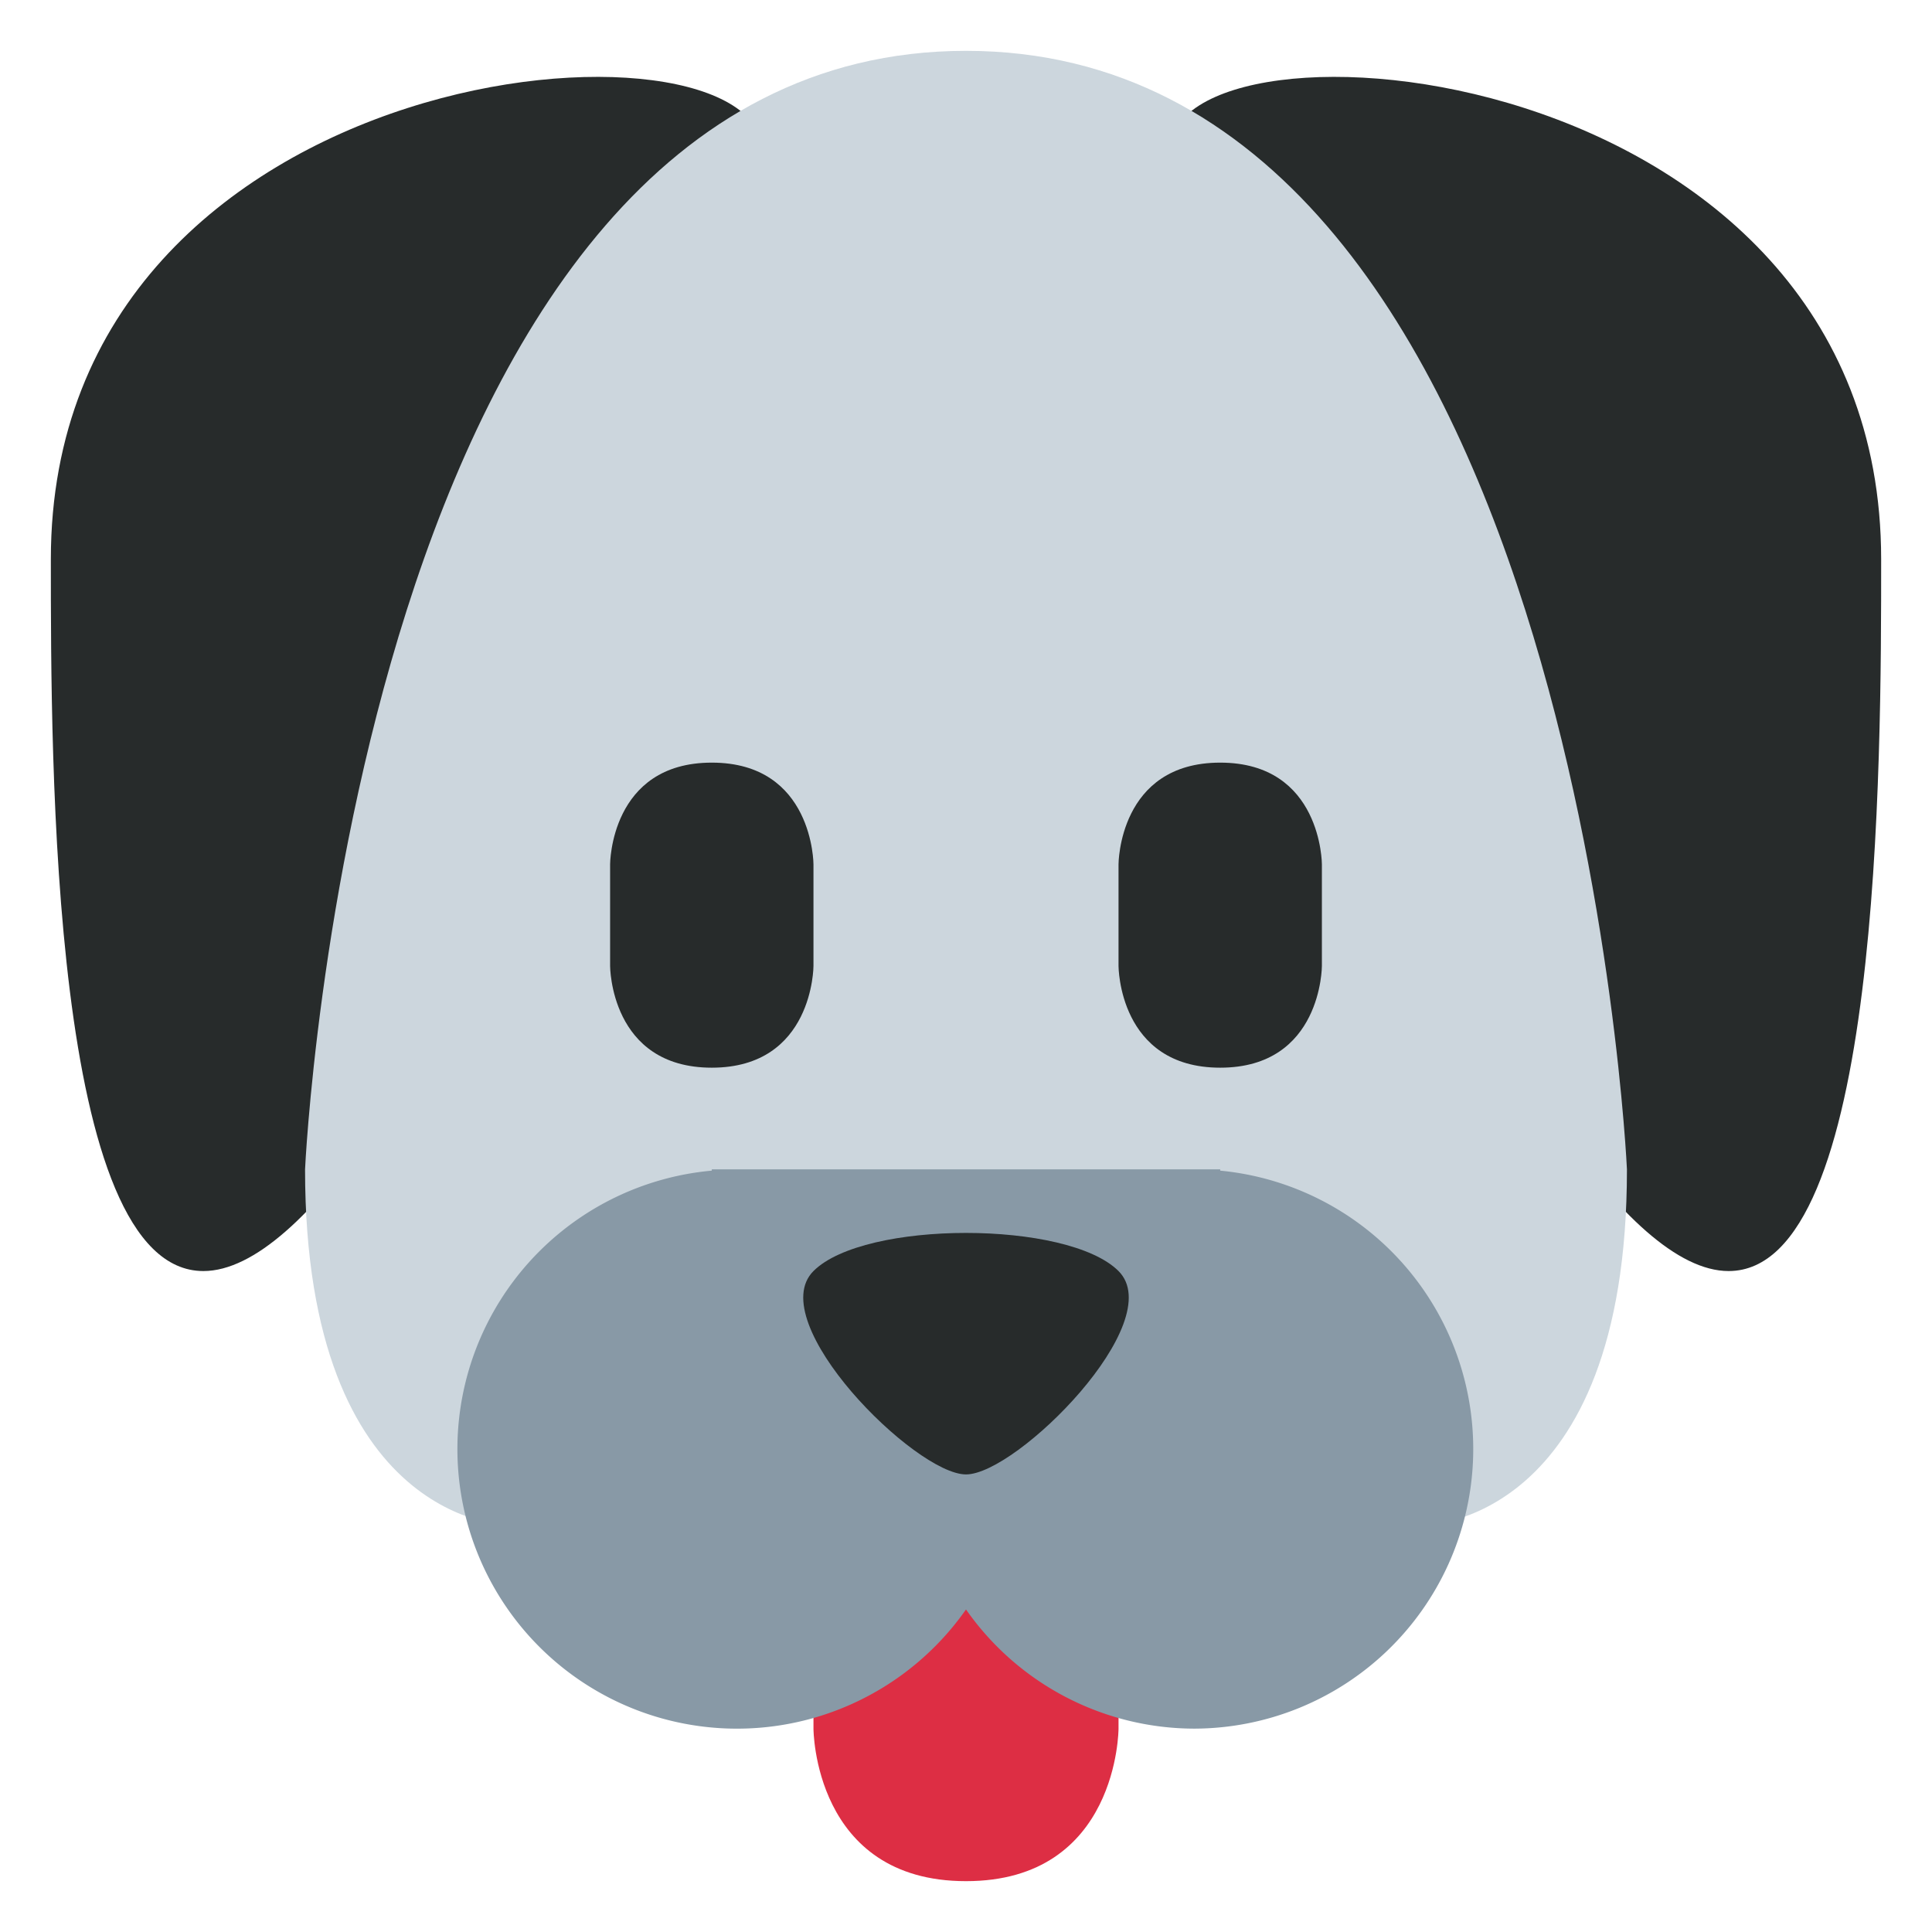 <svg xmlns="http://www.w3.org/2000/svg" viewBox="0 0 47.5 47.5" id="dog"><defs><clipPath id="a"><path d="M0 38h38V0H0v38Z"></path></clipPath></defs><g clip-path="url(#a)" transform="matrix(1.25 0 0 -1.25 0 47.5)"><path fill="#dd2e44" d="M16 7V4s0-3 3-3 3 3 3 3v3h-6Z"></path><path fill="#272b2b" d="M15 35c.041 3-14 2-14-8 0-4 0-14 3-14 4 0 10.945 18 11 22M23 35c-.041 3 14 2 14-8 0-4 0-14-3-14-4 0-10.945 18-11 22"></path><path fill="#ccd6dd" d="M32 15c0-7-4-7-4-7H10s-4 0-4 7c0 0 1 22 13 22s13-22 13-22"></path><path fill="#8899a6" d="M24 14.975V15H14v-.025a5.499 5.499 0 1 1 5-8.631A5.49 5.49 0 0 1 23.5 4a5.5 5.5 0 0 1 .5 10.975"></path><path fill="#272b2b" d="M12 21s0 2 2 2 2-2 2-2v-2s0-2-2-2-2 2-2 2v2zM22 21s0 2 2 2 2-2 2-2v-2s0-2-2-2-2 2-2 2v2zM16 13c-1-1 2-4 3-4s4 3 3 4-5 1-6 0"></path></g></svg>